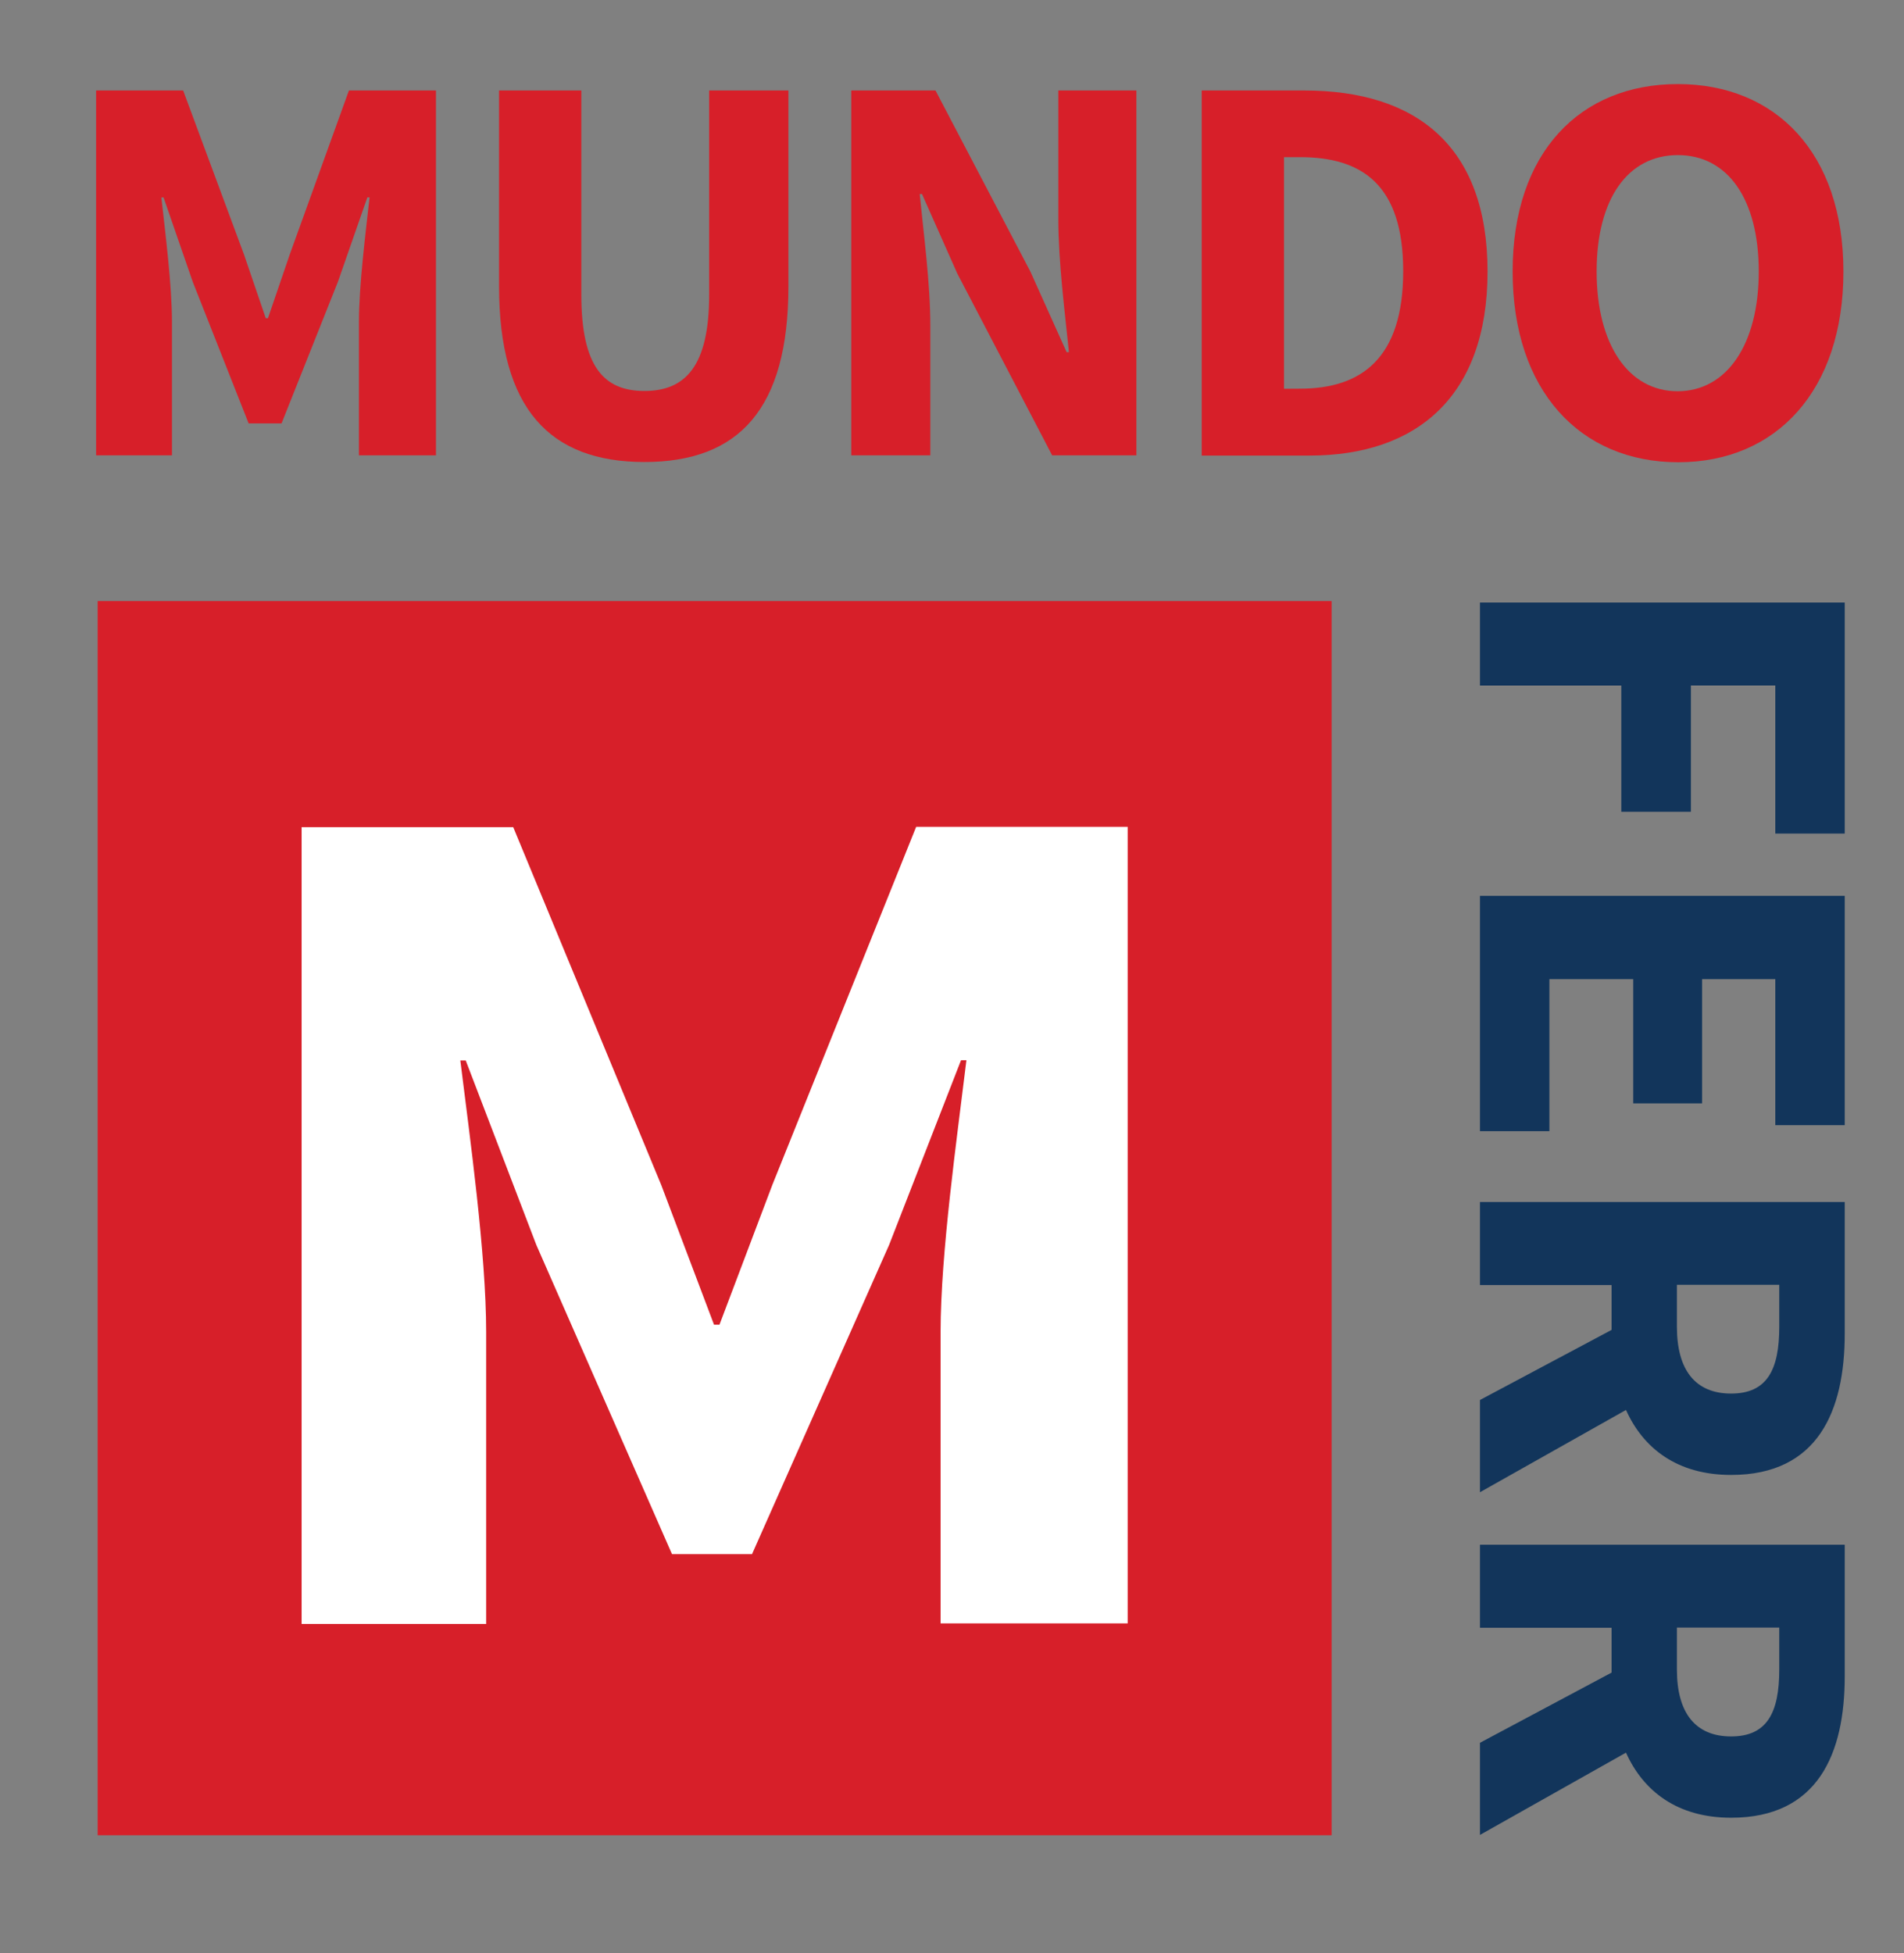 <svg xmlns="http://www.w3.org/2000/svg" width="78" height="80" viewBox="0 0 78 80" fill="none"><rect x="0" y="0" width="78" height="80" fill="#808080" stroke="none"/><g id="logo mundoferr 1"><g id="WEB"><path id="Vector" d="M54.552 24.62H4.001V75.174H54.552V24.62Z" fill="#D71F29"></path><path id="Vector_2" d="M75.572 24.68V34.144H72.728V28.078H69.27V33.251H66.419V28.081H60.629V24.68H75.572Z" fill="#12355B"></path><path id="Vector_3" d="M75.572 36.695V46.088H72.728V40.106H69.728V45.195H66.907V40.106H63.473V46.334H60.629V36.695H75.572Z" fill="#12355B"></path><path id="Vector_4" d="M60.629 57.345L66.021 54.474V52.637H60.629V49.236H75.572V54.629C75.572 57.797 74.47 60.415 70.918 60.415C68.721 60.415 67.322 59.337 66.611 57.753L60.629 61.123V57.345ZM68.697 52.627V54.349C68.697 56.118 69.452 57.082 70.918 57.082C72.384 57.082 72.89 56.118 72.89 54.349V52.627H68.697Z" fill="#12355B"></path><path id="Vector_5" d="M60.629 71.386L66.021 68.511V66.674H60.629V63.273H75.572V68.666C75.572 71.837 74.47 74.456 70.918 74.456C68.721 74.456 67.322 73.374 66.611 71.79L60.629 75.16V71.386ZM68.697 66.667V68.389C68.697 70.159 69.452 71.126 70.918 71.126C72.384 71.126 72.89 70.159 72.89 68.389V66.667H68.697Z" fill="#12355B"></path><path id="Vector_6" d="M3.937 3.707H7.503L9.994 10.421L10.887 13.033H10.978L11.871 10.421L14.294 3.707H17.86V18.651H14.705V13.174C14.705 11.708 14.978 9.531 15.14 8.085H15.049L13.842 11.546L11.534 17.343H10.186L7.897 11.546L6.701 8.089H6.61C6.772 9.534 7.045 11.712 7.045 13.178V18.651H3.937V3.707Z" fill="#D71F29"></path><path id="Vector_7" d="M20.445 3.707H23.815V12.072C23.815 15.008 24.729 16.015 26.4 16.015C28.072 16.015 29.052 15.004 29.052 12.072V3.707H32.298V11.729C32.298 16.747 30.276 18.924 26.4 18.924C22.524 18.924 20.445 16.747 20.445 11.729V3.707Z" fill="#D71F29"></path><path id="Vector_8" d="M34.873 3.707H38.324L42.21 11.122L43.696 14.425H43.791C43.629 12.841 43.356 10.734 43.356 8.968V3.707H46.554V18.651H43.103L39.217 11.203L37.771 7.947H37.677C37.839 9.599 38.112 11.59 38.112 13.356V18.651H34.873V3.707Z" fill="#D71F29"></path><path id="Vector_9" d="M49.23 3.707H53.436C58.01 3.707 60.939 5.975 60.939 11.122C60.939 16.268 58.01 18.661 53.645 18.661H49.23V3.707ZM53.254 15.921C55.769 15.921 57.484 14.681 57.484 11.108C57.484 7.536 55.769 6.437 53.254 6.437H52.601V15.925L53.254 15.921Z" fill="#D71F29"></path><path id="Vector_10" d="M61.967 11.122C61.967 6.238 64.734 3.444 68.734 3.444C72.735 3.444 75.518 6.252 75.518 11.122C75.518 15.992 72.775 18.934 68.751 18.934C64.727 18.934 61.967 15.992 61.967 11.122ZM72.05 11.122C72.05 8.143 70.77 6.353 68.734 6.353C66.698 6.353 65.408 8.132 65.408 11.122C65.408 14.111 66.712 16.026 68.724 16.026C70.736 16.026 72.05 14.111 72.05 11.122Z" fill="#D71F29"></path><path id="Vector_11" d="M12.356 33.881H21.025L27.091 48.545L29.251 54.261H29.474L31.641 48.532L37.532 33.868H46.197V66.495H38.533V54.551C38.533 51.346 39.207 46.594 39.591 43.429H39.369L36.423 50.995L30.808 63.658H27.529L21.972 50.995L19.08 43.439H18.858C19.248 46.594 19.916 51.346 19.916 54.561V66.519H12.356V33.881Z" fill="white"></path></g></g></svg>
